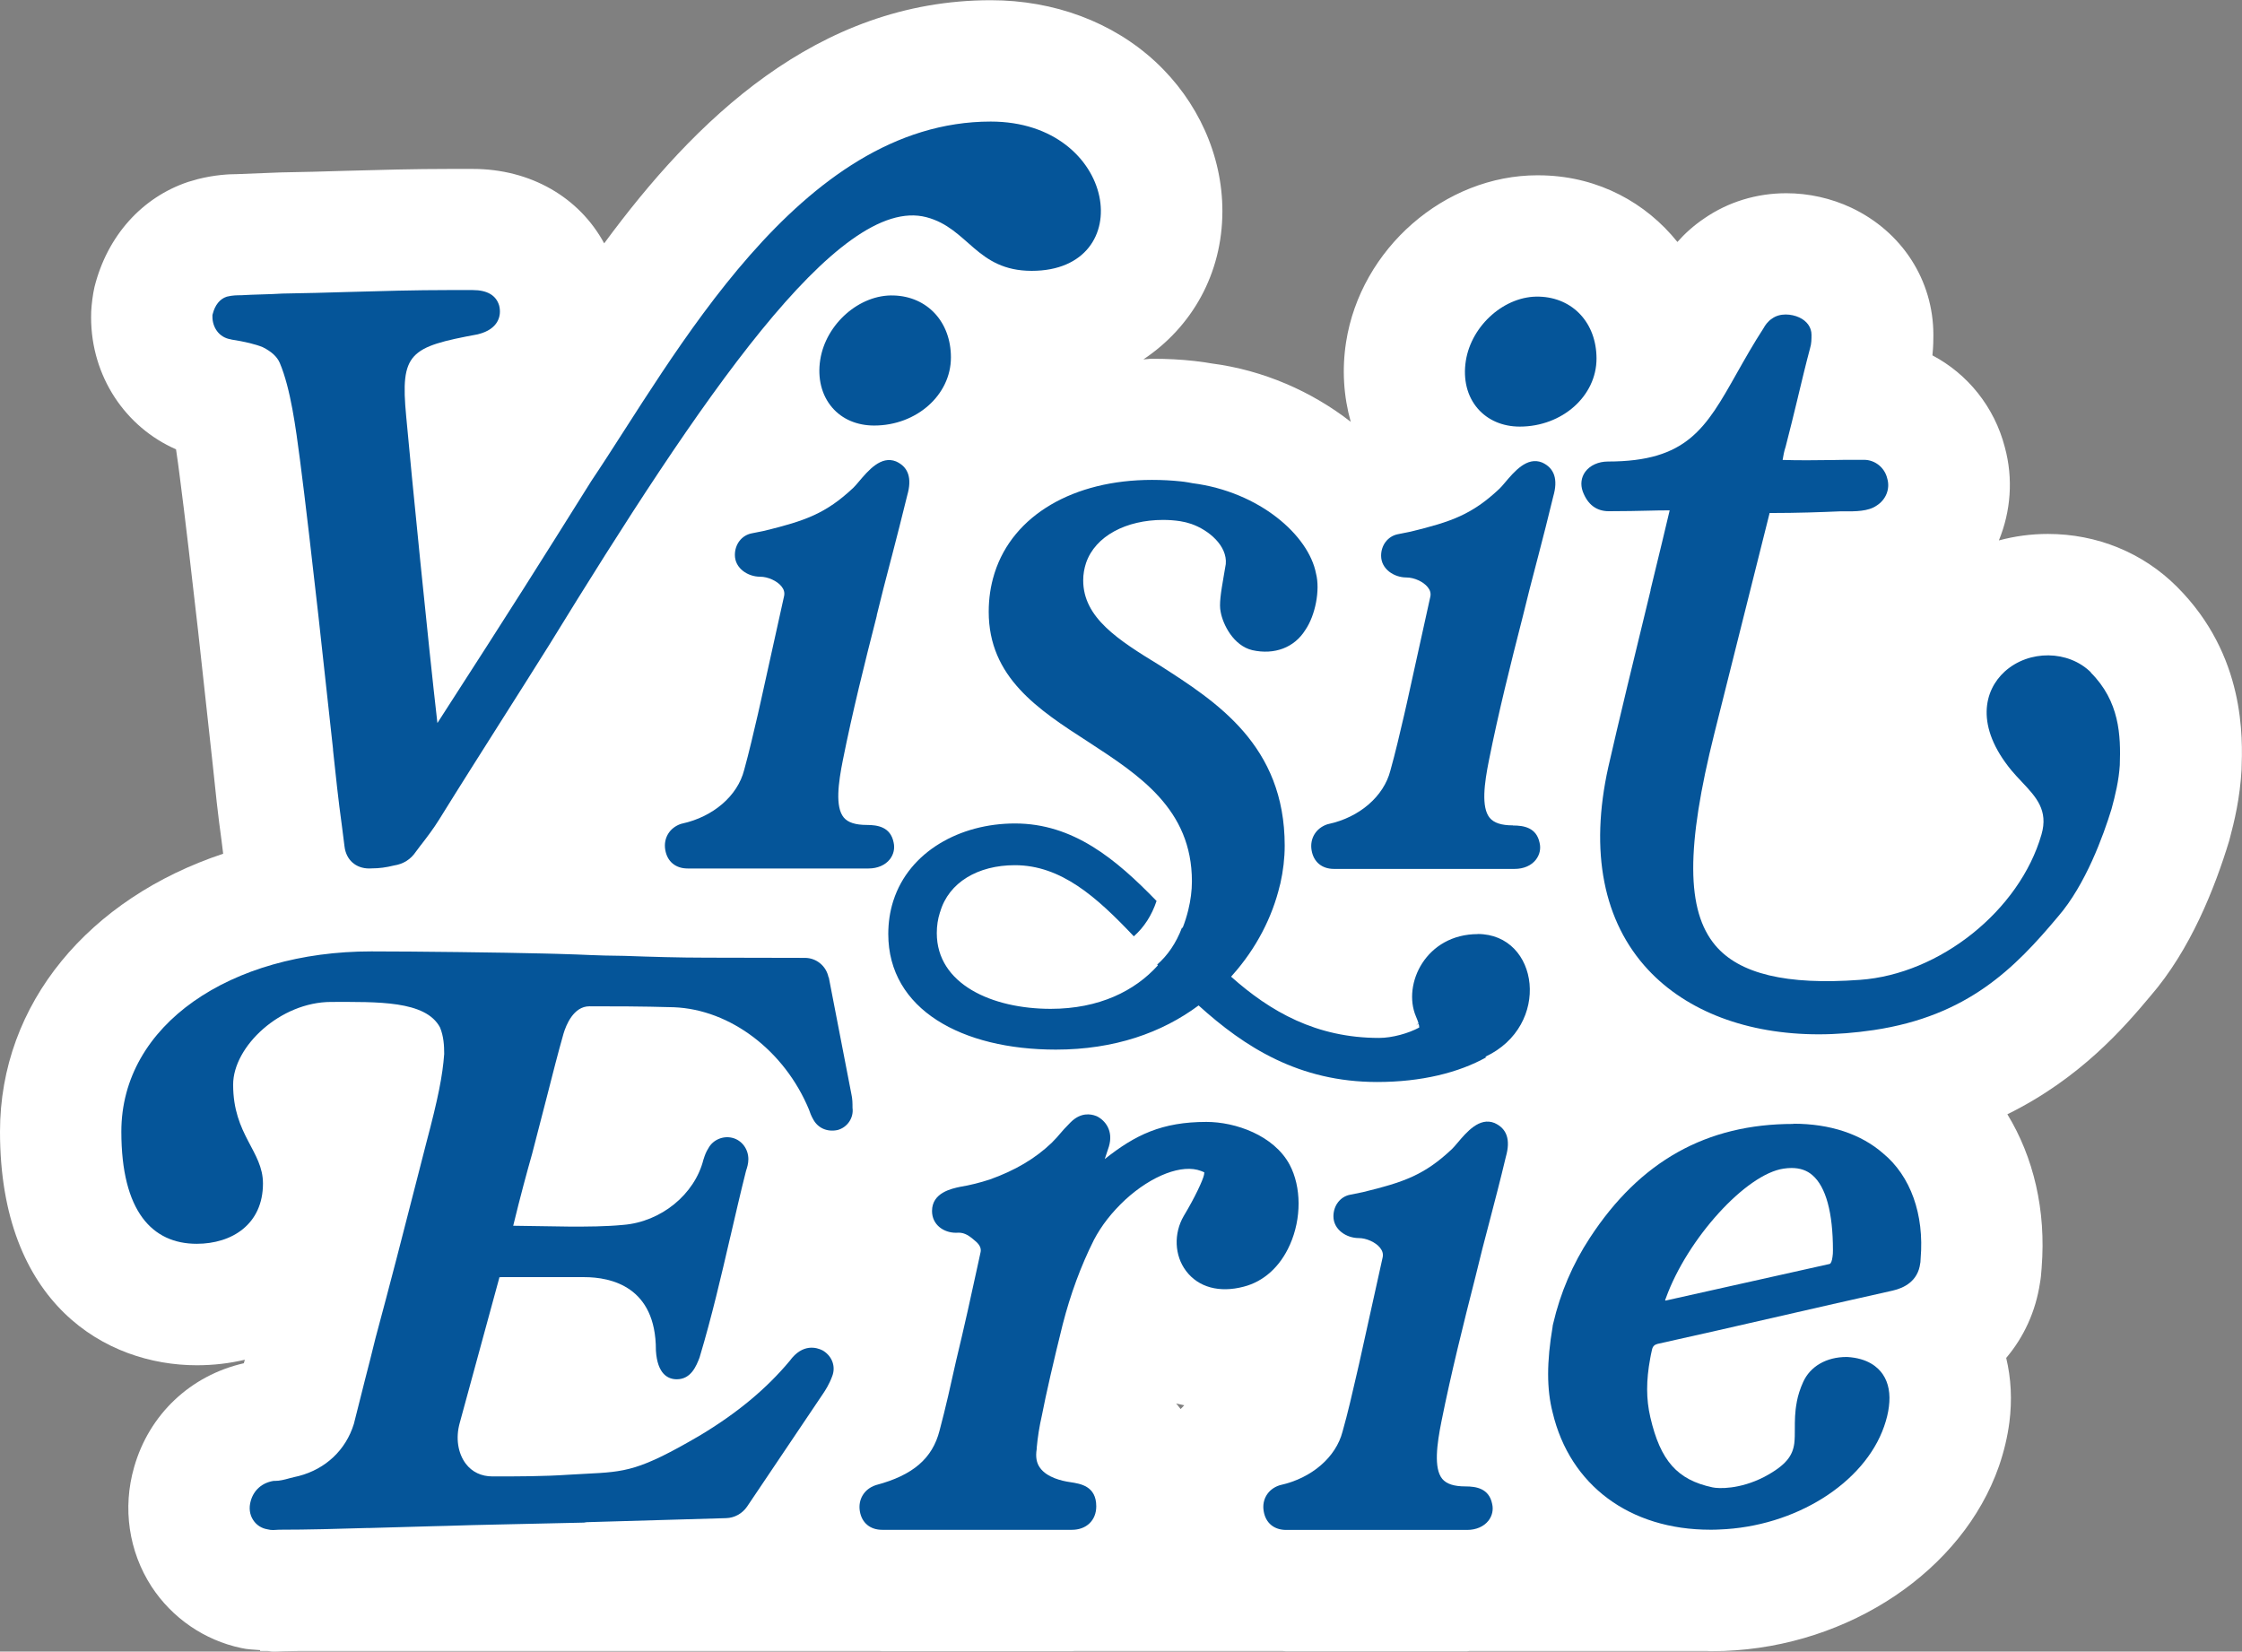 <?xml version="1.0" encoding="UTF-8"?>
<svg id="Layer_2" data-name="Layer 2" xmlns="http://www.w3.org/2000/svg" viewBox="0 0 211.18 155.56">
  <rect x="0" y="0" width="211.18" height="155.56" fill="#808080" stroke="none"/>
  <defs>
    <style>
      .cls-1 {
        fill: #055599;
      }

      .cls-2 {
        fill: #fff;
      }
    </style>
  </defs>
  <g id="Layer_1-2" data-name="Layer 1">
    <g>
      <path class="cls-2" d="M111.21,132.72c-.15-.17-.26-.36-.43-.53.25.07.52.1.77.17-.12.12-.23.24-.35.36M205.06,55.27c-3.21-3.21-7.53-4.98-12.17-4.98-1.58,0-3.12.21-4.61.61,1.12-2.73,1.37-5.81.56-8.78-.99-3.82-3.52-6.91-6.82-8.65.09-.85.09-1.52.09-1.92,0-5.15-2.95-9.73-7.74-11.99-1.9-.89-4.01-1.36-6.11-1.36-2.81,0-5.48.82-7.73,2.37-1.01.68-1.85,1.45-2.53,2.22-2.97-3.7-7.39-6.11-12.57-6.27-.14,0-.47-.01-.61-.01-8.74,0-16.66,6.91-18.03,15.72-.4,2.57-.23,5.12.44,7.5-3.66-2.85-8.22-4.87-13.12-5.5-.39-.07-.77-.13-1.61-.23-1.24-.14-2.56-.21-3.97-.21-.28,0-.55.05-.83.06,4.55-3.03,7.44-8.05,7.44-13.97,0-5.23-2.3-10.35-6.31-14.07-4.03-3.73-9.54-5.79-15.5-5.79-16.42,0-27.97,11.42-36.42,22.9-2.35-4.34-6.94-7.01-12.38-7.01h-2.22c-3.3,0-6.6.09-9.82.18-1.98.06-4.03.12-6.09.15-.18,0-3.41.13-4.07.16-.77,0-2.1.07-3.66.46-.13.03-.79.22-.94.27-4.34,1.45-7.62,5.07-8.83,9.9-.16.7-.27,1.59-.31,2.3,0,.19-.01.37-.01.56,0,5.56,3.24,10.35,8,12.43.14.93.26,1.83.34,2.47.51,3.87,1.17,9.65,1.72,14.47l1.38,12.6c.25,2.45.52,4.99.85,7.33l.15,1.22C8.42,84.6,0,94.48,0,106.59c0,16.24,9.99,22,18.54,22,1.57,0,3.09-.18,4.52-.52l-.09.33c-5.02,1.14-8.93,4.82-10.34,9.8-1.1,3.83-.51,7.91,1.64,11.23,1.94,2.97,4.99,5.06,8.44,5.79.58.14,1.19.15,1.79.2v.08h.66c.19,0,.36.06.55.06.32,0,.63-.01.93-.03.54,0,1.07-.03,1.61-.03h54.6c.09,0,.17.02.26.02h17.86c.08,0,.15-.02.23-.02h19.61c.11,0,.2.03.31.03h17.04c.08,0,.16-.03.25-.03h22.39c.1,0,.19.02.29.02l1.29-.02c11.83-.44,22.48-7.58,25.91-17.41.47-1.37.8-2.74.98-4.13.27-2.1.16-4.15-.3-6.06,1.66-1.96,2.77-4.36,3.18-7.05.08-.44.12-.88.15-1.33,0-.05,0-.09.01-.14.43-5.39-.77-10.4-3.23-14.43,6.87-3.38,11-8.18,13.47-11.13,3.77-4.35,6.06-10.14,7.43-14.65.51-1.9,1-3.98,1.16-6.68.1-2.94.39-10.75-6.08-17.22"/>
      <path class="cls-1" d="M78.04,92.05c-.21-1.06-1.14-1.83-2.22-1.83l-9.28-.02c-2.54,0-5.21-.08-7.72-.17-3.07-.03-3.34-.11-6.37-.19l-1.18-.03c-3.96-.1-12.27-.2-16.3-.2-13.23,0-23.54,6.9-23.54,16.97,0,7.53,2.92,10.57,7.1,10.57,3.32,0,6.24-1.84,6.24-5.68,0-3.06-2.81-4.55-2.81-9.31,0-3.6,4.45-7.79,9.24-7.79,4.32,0,8.9-.15,10.25,2.41.34.83.39,1.7.39,2.49-.15,2.05-.57,4.17-1.69,8.39l-.79,3.08c-1.33,5.21-2.64,10.29-3.99,15.29-.33,1.35-.67,2.7-1.02,4.04l-.18.72c-.29,1.12-.57,2.24-.84,3.33-.76,2.46-2.66,4.24-5.18,4.9-.29.06-.58.14-.87.21-.5.14-.94.25-1.35.25h-.15c-1.08.17-1.87.85-2.16,1.88-.19.65-.11,1.3.23,1.81.3.47.79.78,1.33.87.19.05.37.07.54.07.13,0,.26-.01.38-.02.06,0,.12-.01.19-.01,2.74,0,5.52-.08,8.2-.16h.22c2.01-.05,4.03-.11,6.05-.17l1.2-.03c1.65-.05,3.3-.1,4.94-.13l8.1-.18.26-.04,13.13-.38c.79-.02,1.53-.43,1.98-1.09l7.16-10.64c.19-.28.57-.86.85-1.62.35-.88.04-1.84-.8-2.39l-.12-.07c-.52-.26-1.85-.68-3.07.99-2.19,2.63-4.96,4.93-8.46,7.03-5.73,3.35-6.99,3.42-10.74,3.61-.5.02-1.04.05-1.64.09-2.35.16-4.79.16-7.16.16-1.06,0-1.93-.42-2.52-1.2-.75-1-.96-2.43-.57-3.83l3.72-13.64s.03-.09,0-.08c0,0,.04-.02.19-.02h7.82c2.52,0,6.75.89,6.75,6.86v.05c.14,2.24,1.15,2.71,1.97,2.71,1.35,0,1.84-1.27,2.14-2.04l.02-.07c1.13-3.76,2.05-7.73,2.86-11.23l.04-.16c.47-2.02.95-4.11,1.46-6.13.11-.33.22-.69.22-1.1,0-.96-.62-1.79-1.51-2.01-.88-.22-1.83.19-2.25.97-.24.37-.36.73-.44.99l-.03.08c-.82,3.29-4,5.88-7.57,6.16-1.67.16-3.35.16-4.97.16l-5.38-.08c.7-2.88,1.29-5.04,1.78-6.77.52-1.98.95-3.66,1.34-5.18.63-2.48,1.09-4.28,1.62-6.15.23-.77.93-2.57,2.44-2.57,2.31,0,4.87,0,7.96.09,5.31.21,10.42,4.09,12.72,9.64.08.23.2.59.41.94.44.8,1.3,1.18,2.25.99h.01c.94-.24,1.56-1.15,1.43-2.1,0-.43,0-.83-.11-1.31l-2.13-11Z"/>
      <path class="cls-1" d="M140.77,105.77h0c-1.42-.57-2.62.85-3.49,1.88-.17.2-.4.47-.52.58-2.6,2.45-4.55,3.12-8.37,4.05l-1.23.25c-.92.18-1.56,1.02-1.56,2.03,0,1.27,1.24,2.05,2.38,2.05.72,0,1.59.39,2.01.91.23.29.31.57.25.89l-2.22,10.03-.21.91c-.42,1.83-.85,3.72-1.35,5.48-.62,2.42-2.91,4.39-5.84,5.04l-.11.03c-1.07.35-1.67,1.33-1.48,2.43.18,1.11.97,1.77,2.12,1.77h17.04c.85,0,1.58-.32,2.01-.87.36-.46.48-1.04.35-1.58-.29-1.46-1.5-1.65-2.52-1.65-1.07,0-1.78-.23-2.18-.71-.82-1-.5-3.29-.08-5.39.9-4.5,2.07-9.19,3.2-13.62.44-1.83.87-3.51,1.35-5.31.48-1.85.99-3.77,1.52-6.01.46-1.6.1-2.66-1.05-3.18"/>
      <path class="cls-1" d="M172.61,118.37h0c-.05.4-.15.65-.28.68l-15.45,3.45s-.02-.02-.04-.04c.03-.07.05-.14.08-.21,2.01-5.57,7.53-11.66,11.08-12.18.26-.04.51-.06.75-.06.79,0,1.45.22,1.97.68,1.27,1.09,1.93,3.53,1.93,7.07,0,.23-.01.44-.04.61M168.92,105.86c-8.17,0-14.44,3.5-19.16,10.72-1.63,2.48-2.79,5.2-3.46,8.08-.02.07-.03.15-.05.22v.05c-.57,3.34-.57,5.93,0,8.12,1.63,6.86,7.28,11.03,14.84,11.03.29,0,.58,0,.86-.02,7.12-.26,13.65-4.34,15.52-9.71.23-.66.38-1.27.45-1.85.16-1.22-.03-2.25-.57-3.05-.46-.68-1.42-1.53-3.37-1.64h-.05c-1.9,0-3.43.89-4.09,2.37-.29.64-.48,1.25-.59,1.83,0,.03-.01.05-.01.07-.18.93-.18,1.76-.18,2.48,0,.51,0,.96-.05,1.38-.15,1.14-.73,2.05-2.84,3.17-2.3,1.18-4.29,1.11-4.87.98-3.31-.71-4.9-2.5-5.85-6.6-.4-1.71-.4-3.46-.01-5.56.02-.11.04-.21.06-.32.03-.16.07-.33.11-.5.07-.31.23-.45.51-.53,3.69-.81,7.41-1.67,11-2.49,3.64-.83,7.41-1.7,11.15-2.53,1.1-.25,2.39-.9,2.6-2.57,0-.04.02-.07.02-.11.01-.11.02-.23.02-.35.35-4.14-.94-7.76-3.54-9.9-2.08-1.82-5-2.79-8.45-2.79"/>
      <path class="cls-1" d="M89.57,33.66c0-3.33-2.21-5.73-5.38-5.83-3.22-.12-6.4,2.67-6.93,6.06-.27,1.74.13,3.33,1.12,4.49.94,1.1,2.34,1.7,3.96,1.7,3.99,0,7.23-2.88,7.23-6.41"/>
      <path class="cls-1" d="M82.58,57.97c.43-1.79.86-3.42,1.31-5.15l.14-.53c.45-1.75.92-3.55,1.43-5.65.46-1.6.1-2.66-1.06-3.18-1.42-.57-2.61.85-3.51,1.91-.17.2-.38.45-.5.56-2.6,2.45-4.55,3.12-8.37,4.06l-1.24.25c-.92.19-1.56,1.02-1.56,2.03,0,1.27,1.23,2.05,2.38,2.05.73,0,1.59.39,2.01.91.23.28.31.57.25.89l-2.22,10.03-.25,1.11c-.41,1.76-.83,3.58-1.3,5.28-.62,2.42-2.91,4.39-5.83,5.03l-.12.03c-1.07.36-1.66,1.34-1.48,2.43.18,1.11.97,1.77,2.11,1.77h17.04c.85,0,1.58-.32,2.01-.87.36-.46.48-1.04.35-1.59-.29-1.45-1.5-1.64-2.52-1.64-1.07,0-1.79-.23-2.18-.71-.82-1-.5-3.28-.08-5.39.91-4.55,2.03-9.04,3.2-13.62"/>
      <path class="cls-1" d="M121.5,117.24c1.1-2.47,1.09-5.44-.03-7.55h0c-1.49-2.76-5.1-4.02-7.83-4.02-4.2,0-6.71,1.22-9.58,3.5.11-.33.23-.7.39-1.18.44-1.47-.33-2.45-1.13-2.85l-.08-.03c-.48-.19-1.43-.37-2.4.6-.53.53-.76.8-.99,1.07-.19.23-.38.45-.81.88-1.53,1.46-3.42,2.58-5.8,3.43-.92.3-1.86.54-2.83.7-.79.17-2.62.55-2.62,2.27,0,1.33,1.14,2.05,2.23,2.05h.08c.59-.05,1.02.13,1.65.68l.06.05c.62.49.61.89.54,1.16l-.25,1.15c-.57,2.64-1.26,5.78-2.05,9.05-.48,2.17-.98,4.41-1.55,6.54-.67,2.63-2.51,4.21-5.97,5.13l-.06.02c-1.07.36-1.66,1.34-1.48,2.44.18,1.1.97,1.76,2.11,1.76h17.86c1.37,0,2.3-.89,2.3-2.21,0-1.91-1.47-2.13-2.45-2.28-.78-.11-2.18-.43-2.84-1.34-.34-.46-.44-1.04-.32-1.78v-.1c.09-1,.25-2.03.49-3.07.36-1.88,1.13-5.24,1.96-8.57.74-2.87,1.7-5.48,2.94-7.96.72-1.36,1.66-2.57,2.95-3.78,2.51-2.3,5.38-3.39,7.14-2.71.25.09.3.13.31.14,0,.03-.01.13-.03.22-.09.48-.87,2.16-1.91,3.88-.96,1.65-.88,3.73.22,5.18,1.16,1.54,3.14,2.08,5.42,1.48,1.89-.48,3.44-1.88,4.35-3.93"/>
      <path class="cls-1" d="M196.97,63.35c-2.13-2.13-5.86-2.17-8.15-.09-1.94,1.77-2.79,5.14.65,9.31.3.36.63.71.96,1.06,1.36,1.44,2.53,2.69,1.86,4.98-2.06,7.14-9.57,13.15-17.1,13.68-6.91.51-11.36-.56-13.62-3.25-2.75-3.27-2.77-9.25-.08-20l5.19-20.7s0-.01,0-.02c.04,0,.08,0,.11,0,2.51,0,4.74-.08,6.58-.16h.24c1.17.02,2.38,0,3.14-.53.9-.56,1.31-1.6,1.01-2.58-.24-1.01-1.15-1.74-2.18-1.74h-.91c-.59,0-1.29,0-2.04.02-1.47.02-3.28.04-4.72-.01.07-.42.14-.82.27-1.2l.02-.07c.4-1.53.77-3.07,1.13-4.55l.03-.13c.34-1.42.72-3.02,1.14-4.59.13-.42.13-.86.13-1.25,0-.69-.42-1.29-1.15-1.63-.74-.34-1.82-.44-2.57.11-.41.26-.68.68-.79.89-.98,1.51-1.8,2.97-2.53,4.26-2.92,5.18-4.68,8.31-12.13,8.31-.91,0-1.71.37-2.15.98-.37.52-.46,1.17-.23,1.83.46,1.24,1.29,1.87,2.46,1.87,1.57,0,2.68-.03,3.65-.05.71-.02,1.37-.03,2.08-.03-.31,1.33-.97,4.07-1.8,7.48v.06c-1.4,5.72-3.12,12.84-3.98,16.64-1.77,7.96-.47,14.57,3.76,19.1,3.66,3.92,9.36,6.07,16.06,6.07,1.68,0,3.42-.14,5.18-.4,8.87-1.33,13.28-5.82,17.37-10.7,2.59-2.99,4.26-7.61,5.03-10.12.35-1.29.69-2.68.78-4.14.1-2.8-.02-6.01-2.75-8.73"/>
      <path class="cls-1" d="M21.79,31.98c1.29.2,2.27.44,2.96.72.85.43,1.36.91,1.61,1.5,1.02,2.42,1.5,6.11,1.89,9.07.52,3.98,1.2,9.93,1.74,14.72l1.38,12.57v.1c.25,2.33.5,4.73.83,7.09l.25,1.97c.15,1.27,1.06,2.08,2.33,2.08.09,0,.18,0,.25-.01.7,0,1.34-.09,2.07-.27.9-.14,1.58-.57,2.08-1.31.15-.2.3-.4.45-.6l.05-.06c.57-.74,1.15-1.5,1.69-2.37,1.94-3.13,3.98-6.34,5.98-9.5,1.47-2.31,2.94-4.64,4.39-6.95,14.22-23.14,27.23-42.46,35.53-40.27,3.95,1.04,4.7,5.05,9.91,5.05,10.18,0,8.08-14.06-3.86-14.06-18.11,0-29.82,22.27-37.62,33.85-5.02,8.01-7.15,11.41-14.5,22.8-.85-7.36-2.46-23.57-2.94-28.88-.57-5.98.31-6.54,6.74-7.73l.07-.02c1.82-.46,2.2-1.68,1.95-2.68-.28-.97-1.12-1.47-2.5-1.47h-2.22c-3.19,0-6.38.09-9.49.18-2.02.06-4.12.12-6.22.15-.63.04-1.26.06-1.94.08-.66.02-1.32.04-1.96.08-.33,0-.78,0-1.27.12l-.08.02c-.63.21-1.09.78-1.3,1.61l-.03.11v.18c0,.9.55,1.94,1.77,2.12"/>
      <path class="cls-1" d="M142.5,77.74c-1.07,0-1.78-.23-2.18-.71-.82-1-.5-3.28-.08-5.38.91-4.56,2.03-9.03,3.2-13.6.43-1.78.85-3.4,1.3-5.11l.16-.61c.45-1.73.91-3.52,1.41-5.59.46-1.59.1-2.66-1.06-3.18-1.42-.57-2.61.85-3.5,1.9-.17.2-.38.45-.5.56-2.6,2.45-4.55,3.12-8.36,4.05l-1.24.25c-.92.19-1.56,1.02-1.56,2.02,0,1.27,1.23,2.05,2.38,2.05.73,0,1.59.39,2.01.91.23.28.31.57.25.88l-2.21,10.02-.25,1.1c-.41,1.76-.83,3.58-1.31,5.29-.62,2.41-2.9,4.39-5.82,5.02l-.12.03c-1.07.36-1.66,1.34-1.48,2.43.18,1.11.97,1.77,2.11,1.77h17.02c.85,0,1.58-.32,2-.87.36-.46.48-1.04.35-1.58-.29-1.45-1.5-1.64-2.51-1.64"/>
      <path class="cls-1" d="M143.15,40.18c3.99,0,7.23-2.87,7.23-6.41,0-3.33-2.21-5.73-5.38-5.83-3.22-.12-6.4,2.67-6.93,6.05-.27,1.74.12,3.33,1.12,4.49.94,1.09,2.34,1.7,3.96,1.7"/>
      <path class="cls-1" d="M139.21,87.98c-4.9,0-7.13,4.71-5.84,7.75.09.22.18.43.24.63-.07.07-.13.13-.22.23.07-.05.13-.11.19-.17h.04c.04.14.07.26.06.36-.99.54-2.53.98-3.78.98-5.92,0-10.25-2.48-13.94-5.77.05-.05.09-.1.14-.16,2.24-2.51,3.75-5.47,4.45-8.43.02-.06.03-.11.05-.18.27-1.2.41-2.4.41-3.57,0-9.45-6.41-13.54-11.77-16.98-3.93-2.4-7.21-4.49-7.21-8.01,0-.58.1-1.13.27-1.64.87-2.54,3.79-4.05,7.26-4.05.54,0,1.08.04,1.61.12h0c.11.02.23.05.35.07.24.04.47.13.7.19,1.63.57,3.4,2.05,3.24,3.78-.05.34-.12.7-.18,1.05-.29,1.68-.46,2.75-.3,3.46.21,1.17,1.2,3.18,2.99,3.6,2.09.46,3.95-.25,4.98-1.9.95-1.38,1.41-3.77,1.01-5.32-.69-3.6-5.33-7.7-11.64-8.51-.25-.04-.49-.1-.76-.13-.11-.01-.23-.02-.34-.04-.85-.09-1.75-.14-2.71-.14-7.36,0-13.08,3.3-14.82,8.75-.01.04-.03.08-.04.13-.34,1.1-.52,2.28-.52,3.54,0,6.17,4.65,9.21,9.37,12.25,4.8,3.13,9.77,6.33,9.77,13.14,0,.88-.12,1.79-.34,2.69-.14.58-.32,1.15-.54,1.71l-.05-.05c-.56,1.48-1.36,2.63-2.34,3.49.03.03.05.05.06.08-2.16,2.4-5.53,4.09-10.09,4.09-5.53,0-10.73-2.33-10.73-7.13,0-.69.1-1.34.29-1.93,0-.03.02-.05.03-.08.81-2.77,3.56-4.39,7.03-4.39,4.36,0,7.7,2.99,11.21,6.7.97-.86,1.69-1.98,2.14-3.33-3.85-3.97-7.86-7.3-13.34-7.3-5.17,0-9.96,2.64-11.45,7.27-.01.03-.02.06-.03.09-.29.94-.45,1.96-.45,3.05,0,7.13,6.97,10.89,15.78,10.89,5.53,0,10.01-1.6,13.45-4.16,4.33,3.92,9.45,7.21,16.82,7.21,4.16,0,7.69-.88,10.28-2.33-.02,0-.05-.02-.07-.03-.01,0-.03,0-.04-.01,6.28-2.92,5.11-11.57-.71-11.57"/>
    </g>
  </g>
</svg>